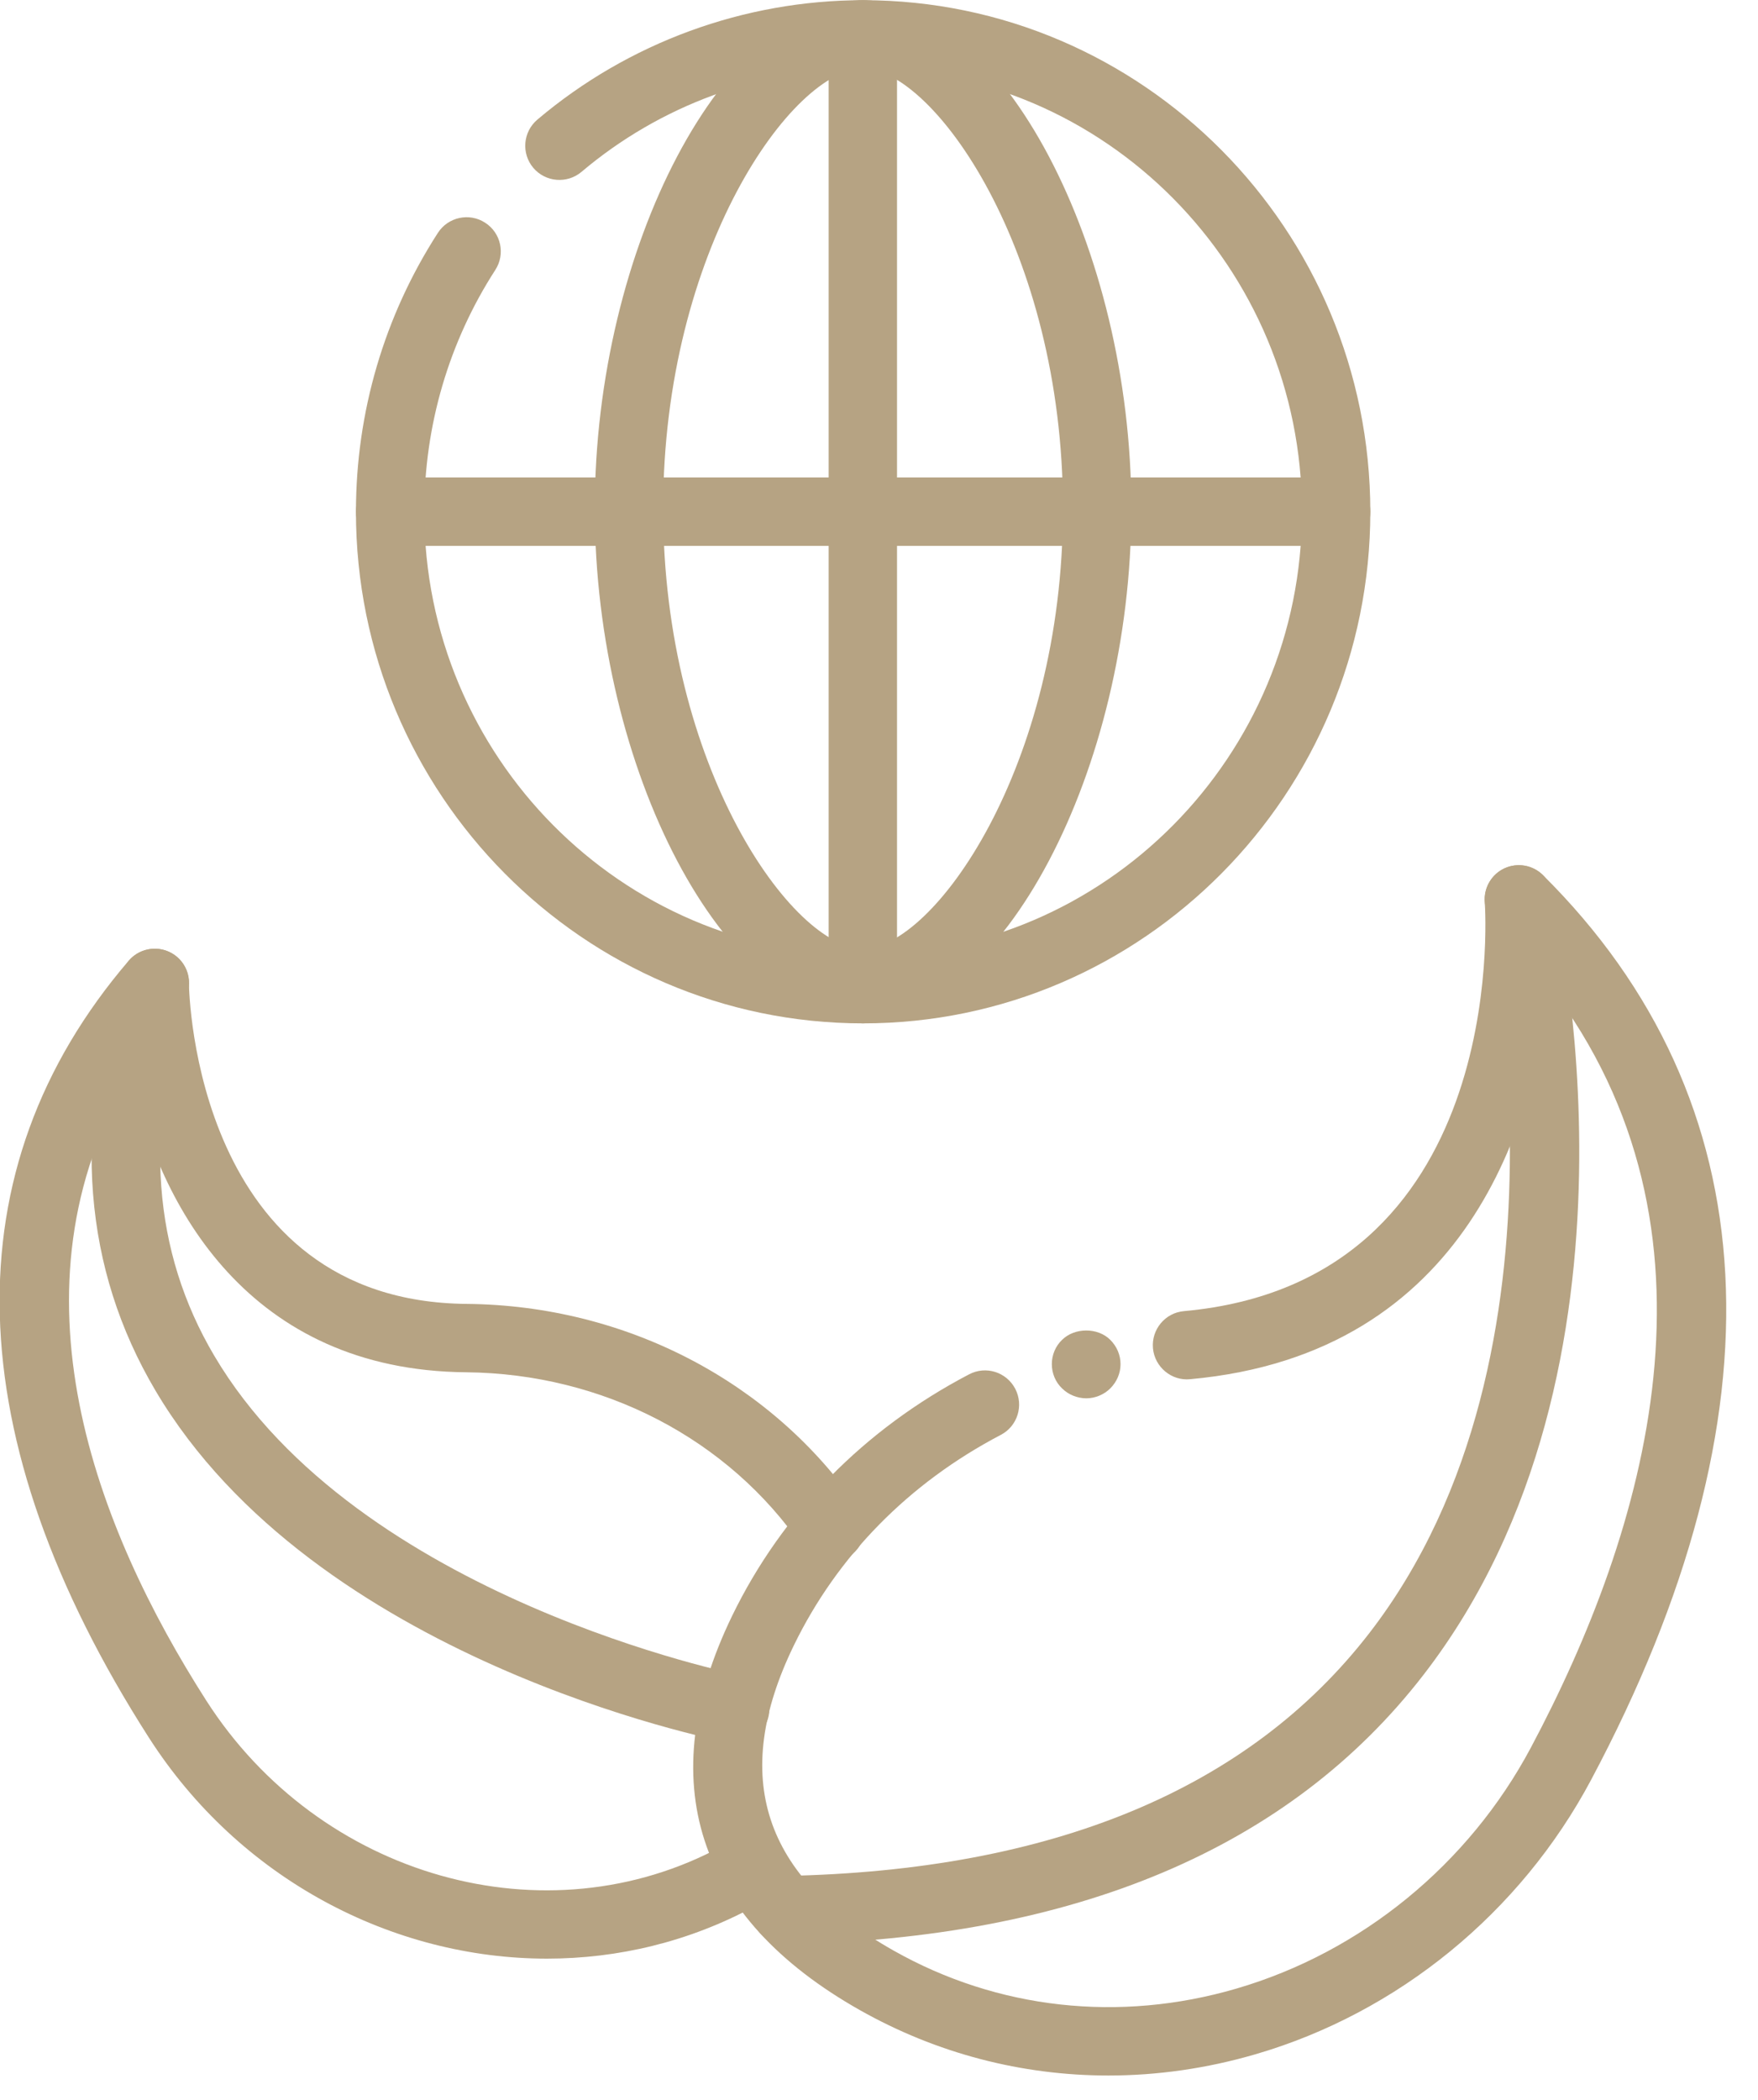 <svg width="36" height="43" viewBox="0 0 36 43" fill="none" xmlns="http://www.w3.org/2000/svg">
<g clip-path="url(#clip0_2293_41801)">
<path fill-rule="evenodd" clip-rule="evenodd" d="M22.246 28.631C22.058 28.631 21.875 28.554 21.749 28.428C21.616 28.303 21.539 28.12 21.539 27.931C21.539 27.742 21.616 27.56 21.749 27.434C22.002 27.182 22.477 27.175 22.736 27.434C22.869 27.567 22.946 27.742 22.946 27.931C22.946 28.12 22.869 28.295 22.736 28.428C22.61 28.554 22.428 28.631 22.246 28.631Z" fill="#B6A383"/>
<path fill-rule="evenodd" clip-rule="evenodd" d="M22.697 42.497C20.924 42.497 19.181 42.046 17.61 41.159C14.255 39.264 13.351 36.473 14.992 33.086C16.017 30.976 17.694 29.265 19.845 28.14C20.189 27.959 20.61 28.093 20.79 28.436C20.968 28.778 20.837 29.201 20.494 29.38C18.61 30.366 17.145 31.858 16.253 33.697C14.95 36.384 15.62 38.426 18.299 39.939C20.427 41.142 22.922 41.418 25.317 40.718C27.878 39.971 30.076 38.173 31.349 35.783C33.709 31.35 35.551 25.204 31.73 20.186C31.436 22.894 30.099 27.722 24.37 28.24C23.991 28.278 23.645 27.991 23.61 27.606C23.576 27.221 23.86 26.88 24.244 26.846C30.866 26.247 30.427 18.78 30.404 18.463C30.384 18.172 30.547 17.899 30.811 17.778C31.078 17.657 31.39 17.713 31.596 17.918C36.24 22.527 36.581 28.933 32.584 36.44C31.136 39.162 28.63 41.211 25.709 42.062C24.712 42.353 23.7 42.497 22.697 42.497Z" fill="#B6A383"/>
<path fill-rule="evenodd" clip-rule="evenodd" d="M16.083 39.811C15.702 39.811 15.391 39.506 15.383 39.124C15.375 38.737 15.683 38.418 16.069 38.411C21.541 38.305 25.567 36.635 28.035 33.446C32.517 27.658 30.444 18.668 30.423 18.577C30.333 18.201 30.565 17.824 30.941 17.734C31.316 17.646 31.694 17.876 31.784 18.252C31.879 18.646 34.038 27.972 29.147 34.297C26.407 37.841 22.016 39.696 16.097 39.811C16.092 39.811 16.087 39.811 16.083 39.811Z" fill="#B6A383"/>
<path fill-rule="evenodd" clip-rule="evenodd" d="M11.201 40.104C8.043 40.104 4.903 38.477 3.045 35.573C-0.882 29.437 -1.023 23.938 2.637 19.669C2.826 19.447 3.132 19.369 3.406 19.467C3.68 19.566 3.864 19.824 3.868 20.115C3.871 20.383 4.023 26.648 9.557 26.698C12.816 26.728 15.818 28.293 17.588 30.887C17.806 31.206 17.724 31.641 17.404 31.859C17.087 32.077 16.651 31.996 16.432 31.675C14.92 29.461 12.346 28.124 9.545 28.098C5.112 28.059 3.257 24.721 2.681 21.99C0.05 26.4 1.983 31.318 4.223 34.818C6.545 38.445 11.185 39.756 14.79 37.8C15.13 37.616 15.555 37.742 15.739 38.082C15.924 38.422 15.797 38.846 15.457 39.031C14.118 39.758 12.657 40.104 11.201 40.104Z" fill="#B6A383"/>
<path fill-rule="evenodd" clip-rule="evenodd" d="M17.675 20.954C11.949 20.954 7.289 16.255 7.289 10.479C7.289 8.443 7.869 6.468 8.967 4.768C9.177 4.443 9.611 4.35 9.934 4.56C10.26 4.769 10.353 5.202 10.143 5.527C9.192 7 8.689 8.713 8.689 10.479C8.689 15.483 12.721 19.554 17.675 19.554C22.63 19.554 26.661 15.483 26.661 10.479C26.661 5.475 22.63 1.404 17.675 1.404C15.568 1.404 13.52 2.155 11.908 3.519C11.612 3.768 11.171 3.731 10.921 3.437C10.672 3.142 10.709 2.7 11.003 2.45C12.868 0.872 15.238 0.004 17.675 0.004C23.402 0.004 28.061 4.703 28.061 10.479C28.061 16.255 23.402 20.954 17.675 20.954Z" fill="#B6A383"/>
<path fill-rule="evenodd" clip-rule="evenodd" d="M17.669 20.954C17.282 20.954 16.969 20.641 16.969 20.254V0.704C16.969 0.317 17.282 0.004 17.669 0.004C18.056 0.004 18.369 0.317 18.369 0.704V20.254C18.369 20.641 18.056 20.954 17.669 20.954Z" fill="#B6A383"/>
<path fill-rule="evenodd" clip-rule="evenodd" d="M27.361 11.177H7.99C7.603 11.177 7.289 10.864 7.289 10.477C7.289 10.09 7.603 9.777 7.99 9.777H27.361C27.748 9.777 28.061 10.09 28.061 10.477C28.061 10.864 27.748 11.177 27.361 11.177Z" fill="#B6A383"/>
<path d="M17.673 1.404C16.236 1.404 13.58 5.12 13.58 10.414C13.58 15.709 16.236 19.425 17.673 19.425C19.111 19.425 21.767 15.709 21.767 10.414C21.767 5.12 19.111 1.404 17.673 1.404ZM17.673 20.825C14.849 20.825 12.18 15.766 12.18 10.414C12.18 5.063 14.849 0.004 17.673 0.004C20.497 0.004 23.167 5.063 23.167 10.414C23.167 15.766 20.497 20.825 17.673 20.825Z" fill="#B6A383"/>
<path fill-rule="evenodd" clip-rule="evenodd" d="M15.056 35.692C15.012 35.692 14.967 35.688 14.922 35.679C14.578 35.613 6.438 33.979 3.183 28.472C1.708 25.977 1.479 23.097 2.505 19.91C2.624 19.543 3.02 19.343 3.386 19.459C3.754 19.578 3.957 19.972 3.838 20.34C2.94 23.128 3.125 25.625 4.388 27.76C7.326 32.731 15.11 34.29 15.189 34.305C15.568 34.378 15.816 34.746 15.742 35.125C15.677 35.459 15.385 35.692 15.056 35.692Z" fill="#B6A383"/>
</g>
<defs>
<clipPath id="clip0_2293_41801">
<rect width="36" height="43" fill="white"/>
</clipPath>
</defs>
</svg>
